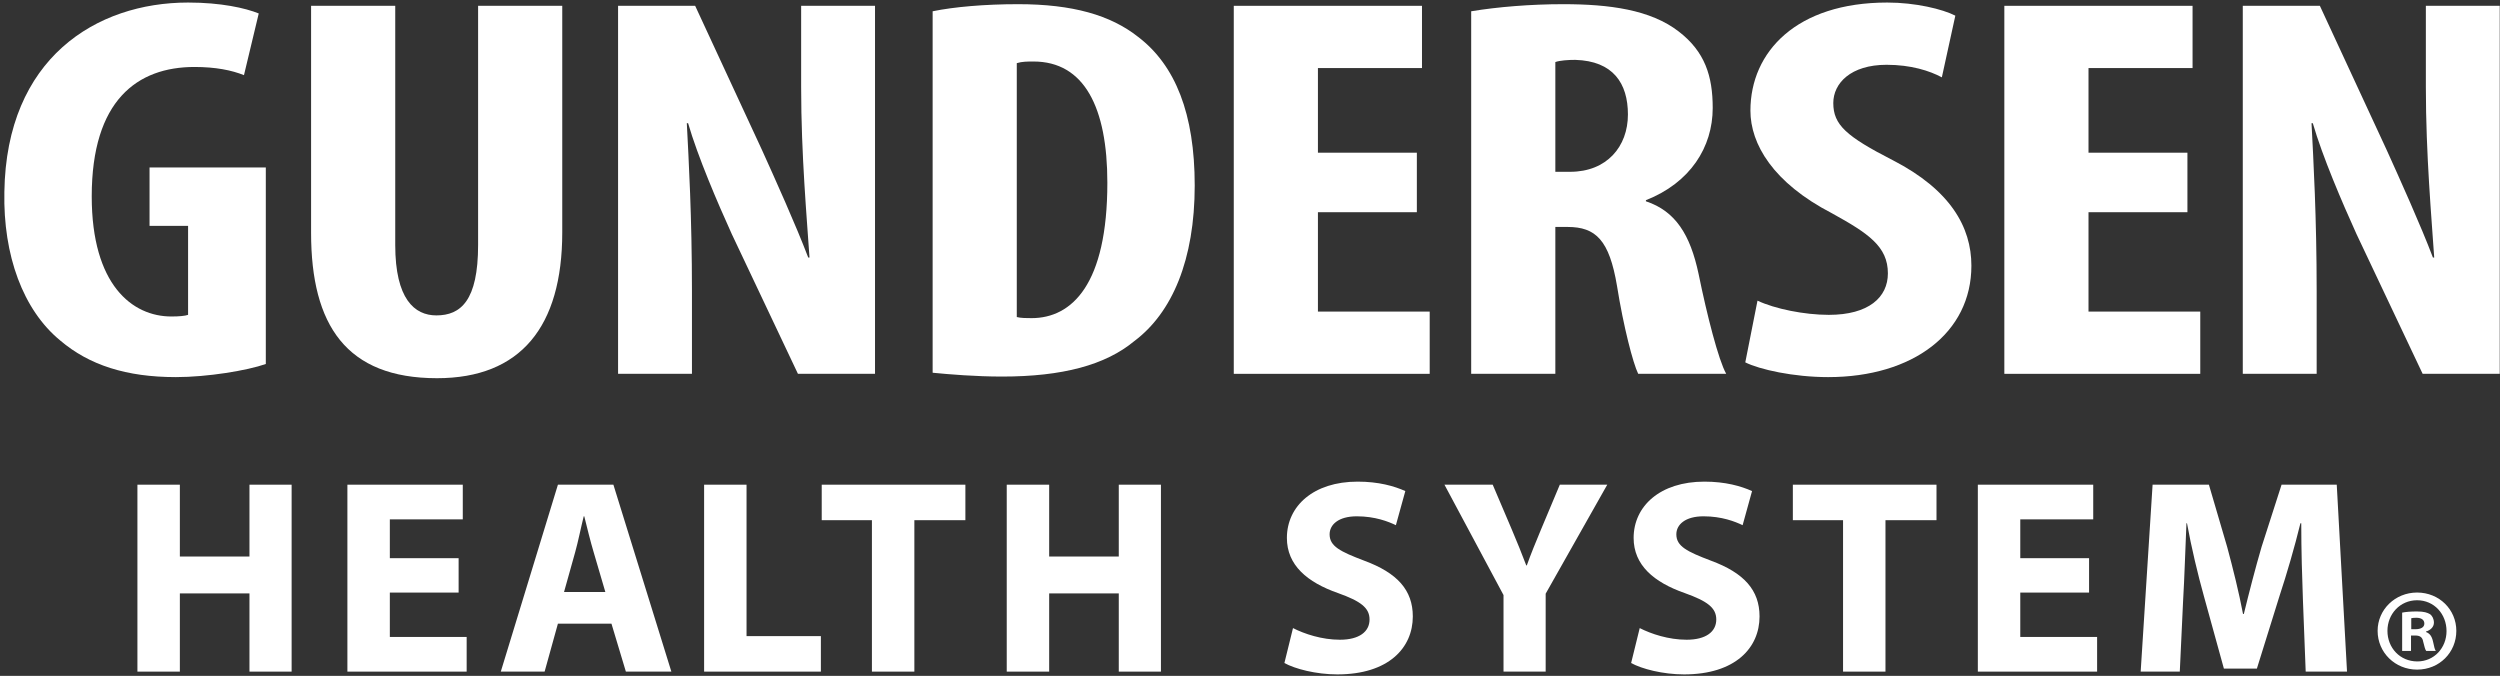 <svg width="344" height="93" viewBox="0 0 344 93" fill="none" xmlns="http://www.w3.org/2000/svg">
<rect x="0" y="0" width="344" height="93" fill="#333333" stroke="none"/>
<path d="M24.748 66.693V76.578H34.327V66.693H40.127V92.415H34.327V81.653H24.748V92.415H18.909V66.693H24.748Z" fill="white"/>
<path d="M63.105 81.539H53.641V87.645H64.212V92.415H47.802V66.693H63.678V71.464H53.641V76.806H63.105V81.539Z" fill="white"/>
<path d="M83.296 81.462L81.694 76.005C81.235 74.479 80.778 72.571 80.396 71.044H80.32C79.938 72.571 79.556 74.517 79.137 76.005L77.61 81.462H83.296ZM76.77 85.813L74.939 92.415H68.909L76.77 66.693H84.403L92.379 92.415H86.12L84.136 85.813H76.77Z" fill="white"/>
<path d="M96.886 66.693H102.724V87.53H112.953V92.415H96.886V66.693Z" fill="white"/>
<path d="M119.976 71.578H113.069V66.693H132.837V71.578H125.816V92.415H119.976V71.578Z" fill="white"/>
<path d="M144.366 66.693V76.578H153.944V66.693H159.745V92.415H153.944V81.653H144.366V92.415H138.527V66.693H144.366Z" fill="white"/>
<path d="M177.916 86.424C179.481 87.225 181.884 88.027 184.365 88.027C187.036 88.027 188.449 86.92 188.449 85.241C188.449 83.638 187.228 82.722 184.137 81.616C179.863 80.127 177.076 77.761 177.076 74.02C177.076 69.632 180.74 66.273 186.808 66.273C189.708 66.273 191.844 66.885 193.372 67.571L192.074 72.266C191.044 71.769 189.212 71.044 186.693 71.044C184.175 71.044 182.954 72.189 182.954 73.524C182.954 75.165 184.404 75.891 187.723 77.151C192.264 78.829 194.403 81.196 194.403 84.821C194.403 89.133 191.082 92.797 184.022 92.797C181.083 92.797 178.183 92.034 176.733 91.232L177.916 86.424Z" fill="white"/>
<path d="M206.884 92.415V81.883L198.756 66.693H205.397L208.03 72.876C208.83 74.745 209.366 76.12 210.013 77.799H210.09C210.662 76.196 211.273 74.708 212.036 72.876L214.631 66.693H221.158L212.684 81.691V92.415H206.884Z" fill="white"/>
<path d="M225.626 86.424C227.191 87.225 229.595 88.027 232.076 88.027C234.746 88.027 236.16 86.92 236.16 85.241C236.16 83.638 234.938 82.722 231.848 81.616C227.573 80.127 224.787 77.761 224.787 74.02C224.787 69.632 228.451 66.273 234.519 66.273C237.418 66.273 239.555 66.885 241.082 67.571L239.785 72.266C238.754 71.769 236.922 71.044 234.403 71.044C231.885 71.044 230.665 72.189 230.665 73.524C230.665 75.165 232.114 75.891 235.434 77.151C239.975 78.829 242.113 81.196 242.113 84.821C242.113 89.133 238.792 92.797 231.732 92.797C228.793 92.797 225.893 92.034 224.443 91.232L225.626 86.424Z" fill="white"/>
<path d="M253.604 71.578H246.696V66.693H266.462V71.578H259.441V92.415H253.604V71.578Z" fill="white"/>
<path d="M287.456 81.539H277.99V87.645H288.562V92.415H272.151V66.693H288.028V71.464H277.99V76.806H287.456V81.539Z" fill="white"/>
<path d="M316.883 82.569C316.768 79.478 316.653 75.738 316.653 71.998H316.539C315.736 75.28 314.67 78.944 313.676 81.959L310.548 91.996H306.007L303.258 82.035C302.418 79.02 301.541 75.357 300.931 71.998H300.855C300.701 75.472 300.586 79.44 300.396 82.646L299.939 92.415H294.557L296.197 66.693H303.945L306.464 75.28C307.265 78.257 308.066 81.462 308.639 84.478H308.753C309.479 81.501 310.356 78.104 311.196 75.242L313.944 66.693H321.537L322.95 92.415H317.263L316.883 82.569Z" fill="white"/>
<path d="M36.575 50.086C34.012 50.987 28.532 51.89 24.201 51.89C17.395 51.89 12.268 50.236 8.291 46.855C3.165 42.648 0.424 35.135 0.601 26.42C0.867 8.013 13.241 0.35 25.88 0.35C30.388 0.35 33.747 1.101 35.603 1.852L33.57 10.342C31.891 9.666 29.681 9.215 26.764 9.215C18.898 9.215 12.622 13.798 12.622 27.021C12.622 39.192 18.19 43.549 23.582 43.549C24.643 43.549 25.438 43.474 25.88 43.325V31.078H20.577V23.039H36.575V50.086Z" fill="white"/>
<path d="M54.385 0.801V33.708C54.385 41.145 57.036 43.399 60.041 43.399C63.401 43.399 65.787 41.371 65.787 33.708V0.801H77.366V31.979C77.366 44.977 71.62 52.04 60.13 52.04C47.667 52.04 42.806 44.751 42.806 32.055V0.801H54.385Z" fill="white"/>
<path d="M85.047 51.439V0.801H95.654L104.847 20.635C106.614 24.542 109.53 31.003 111.21 35.435H111.387C111.033 30.102 110.238 21.311 110.238 11.995V0.801H120.402V51.439H109.796L100.692 32.205C98.748 27.922 96.008 21.536 94.682 16.953H94.505C94.77 22.063 95.213 29.876 95.213 40.094V51.439H85.047Z" fill="white"/>
<path d="M139.909 43.624C140.441 43.775 141.325 43.775 141.942 43.775C147.511 43.775 152.372 39.117 152.372 25.143C152.372 14.775 149.19 8.464 142.208 8.464C141.412 8.464 140.617 8.464 139.909 8.689V43.624ZM128.331 1.552C131.248 0.951 135.49 0.575 140.087 0.575C147.599 0.575 152.814 2.078 156.615 5.083C161.742 8.99 164.393 15.676 164.393 25.518C164.393 35.736 161.3 43.024 156.085 46.93C152.107 50.236 146.185 51.815 137.877 51.815C134.253 51.815 130.63 51.514 128.331 51.288V1.552Z" fill="white"/>
<path d="M194.958 29.2H181.346V42.874H196.726V51.439H169.768V0.801H195.665V9.365H181.346V21.011H194.958V29.2Z" fill="white"/>
<path d="M214.015 23.64H216.047C221.085 23.64 224.002 20.184 224.002 15.752C224.002 11.469 221.97 8.389 216.754 8.238C215.782 8.238 214.633 8.313 214.015 8.539V23.64ZM202.435 1.552C206.06 0.951 210.656 0.575 215.075 0.575C221.439 0.575 227.096 1.327 230.985 4.331C234.609 7.112 235.669 10.492 235.669 14.85C235.669 20.259 232.576 25.142 226.477 27.547V27.697C230.543 29.049 232.576 32.28 233.725 37.69C234.873 43.324 236.464 49.56 237.526 51.438H225.416C224.709 50.011 223.383 44.901 222.5 39.342C221.439 33.031 219.584 31.228 215.694 31.228H214.015V51.438H202.435V1.552Z" fill="white"/>
<path d="M241.831 41.371C244.217 42.498 248.283 43.324 251.642 43.324C257.122 43.324 259.773 40.92 259.773 37.614C259.773 33.932 257.122 32.13 252.083 29.35C243.951 25.142 240.858 19.809 240.858 15.226C240.858 7.112 247.222 0.35 259.684 0.35C263.575 0.35 267.286 1.252 269.054 2.153L267.198 10.642C265.518 9.741 262.955 8.915 259.596 8.915C254.647 8.915 252.261 11.469 252.261 14.174C252.261 17.178 254.029 18.756 260.48 22.063C268.347 26.12 271.264 31.228 271.264 36.562C271.264 45.803 263.22 51.89 251.554 51.89C246.781 51.89 242.096 50.837 240.151 49.861L241.831 41.371Z" fill="white"/>
<path d="M300.99 29.2H287.378V42.874H302.756V51.439H275.797V0.801H301.696V9.365H287.378V21.011H300.99V29.2Z" fill="white"/>
<path d="M308.607 51.439V0.801H319.214L328.406 20.635C330.174 24.542 333.091 31.003 334.77 35.435H334.947C334.594 30.102 333.798 21.311 333.798 11.995V0.801H343.963V51.439H333.356L324.253 32.205C322.308 27.922 319.568 21.536 318.242 16.953H318.065C318.33 22.063 318.773 29.876 318.773 40.094V51.439H308.607Z" fill="white"/>
<path d="M331.789 86.579H332.367C333.044 86.579 333.589 86.354 333.589 85.807C333.589 85.325 333.236 85.003 332.464 85.003C332.143 85.003 331.917 85.036 331.789 85.069V86.579ZM331.756 89.568H330.536V84.296C331.017 84.2 331.692 84.136 332.561 84.136C333.557 84.136 334.007 84.296 334.393 84.522C334.681 84.747 334.907 85.165 334.907 85.679C334.907 86.257 334.456 86.707 333.815 86.9V86.964C334.329 87.158 334.617 87.543 334.778 88.25C334.938 89.054 335.035 89.375 335.164 89.568H333.846C333.685 89.375 333.589 88.893 333.428 88.282C333.332 87.704 333.01 87.446 332.335 87.446H331.756V89.568ZM328.512 86.804C328.512 89.15 330.246 91.013 332.626 91.013C334.938 91.013 336.642 89.15 336.642 86.836C336.642 84.49 334.938 82.594 332.592 82.594C330.246 82.594 328.512 84.49 328.512 86.804ZM337.991 86.804C337.991 89.793 335.646 92.138 332.592 92.138C329.572 92.138 327.16 89.793 327.16 86.804C327.16 83.879 329.572 81.533 332.592 81.533C335.646 81.533 337.991 83.879 337.991 86.804Z" fill="white"/>
</svg>
